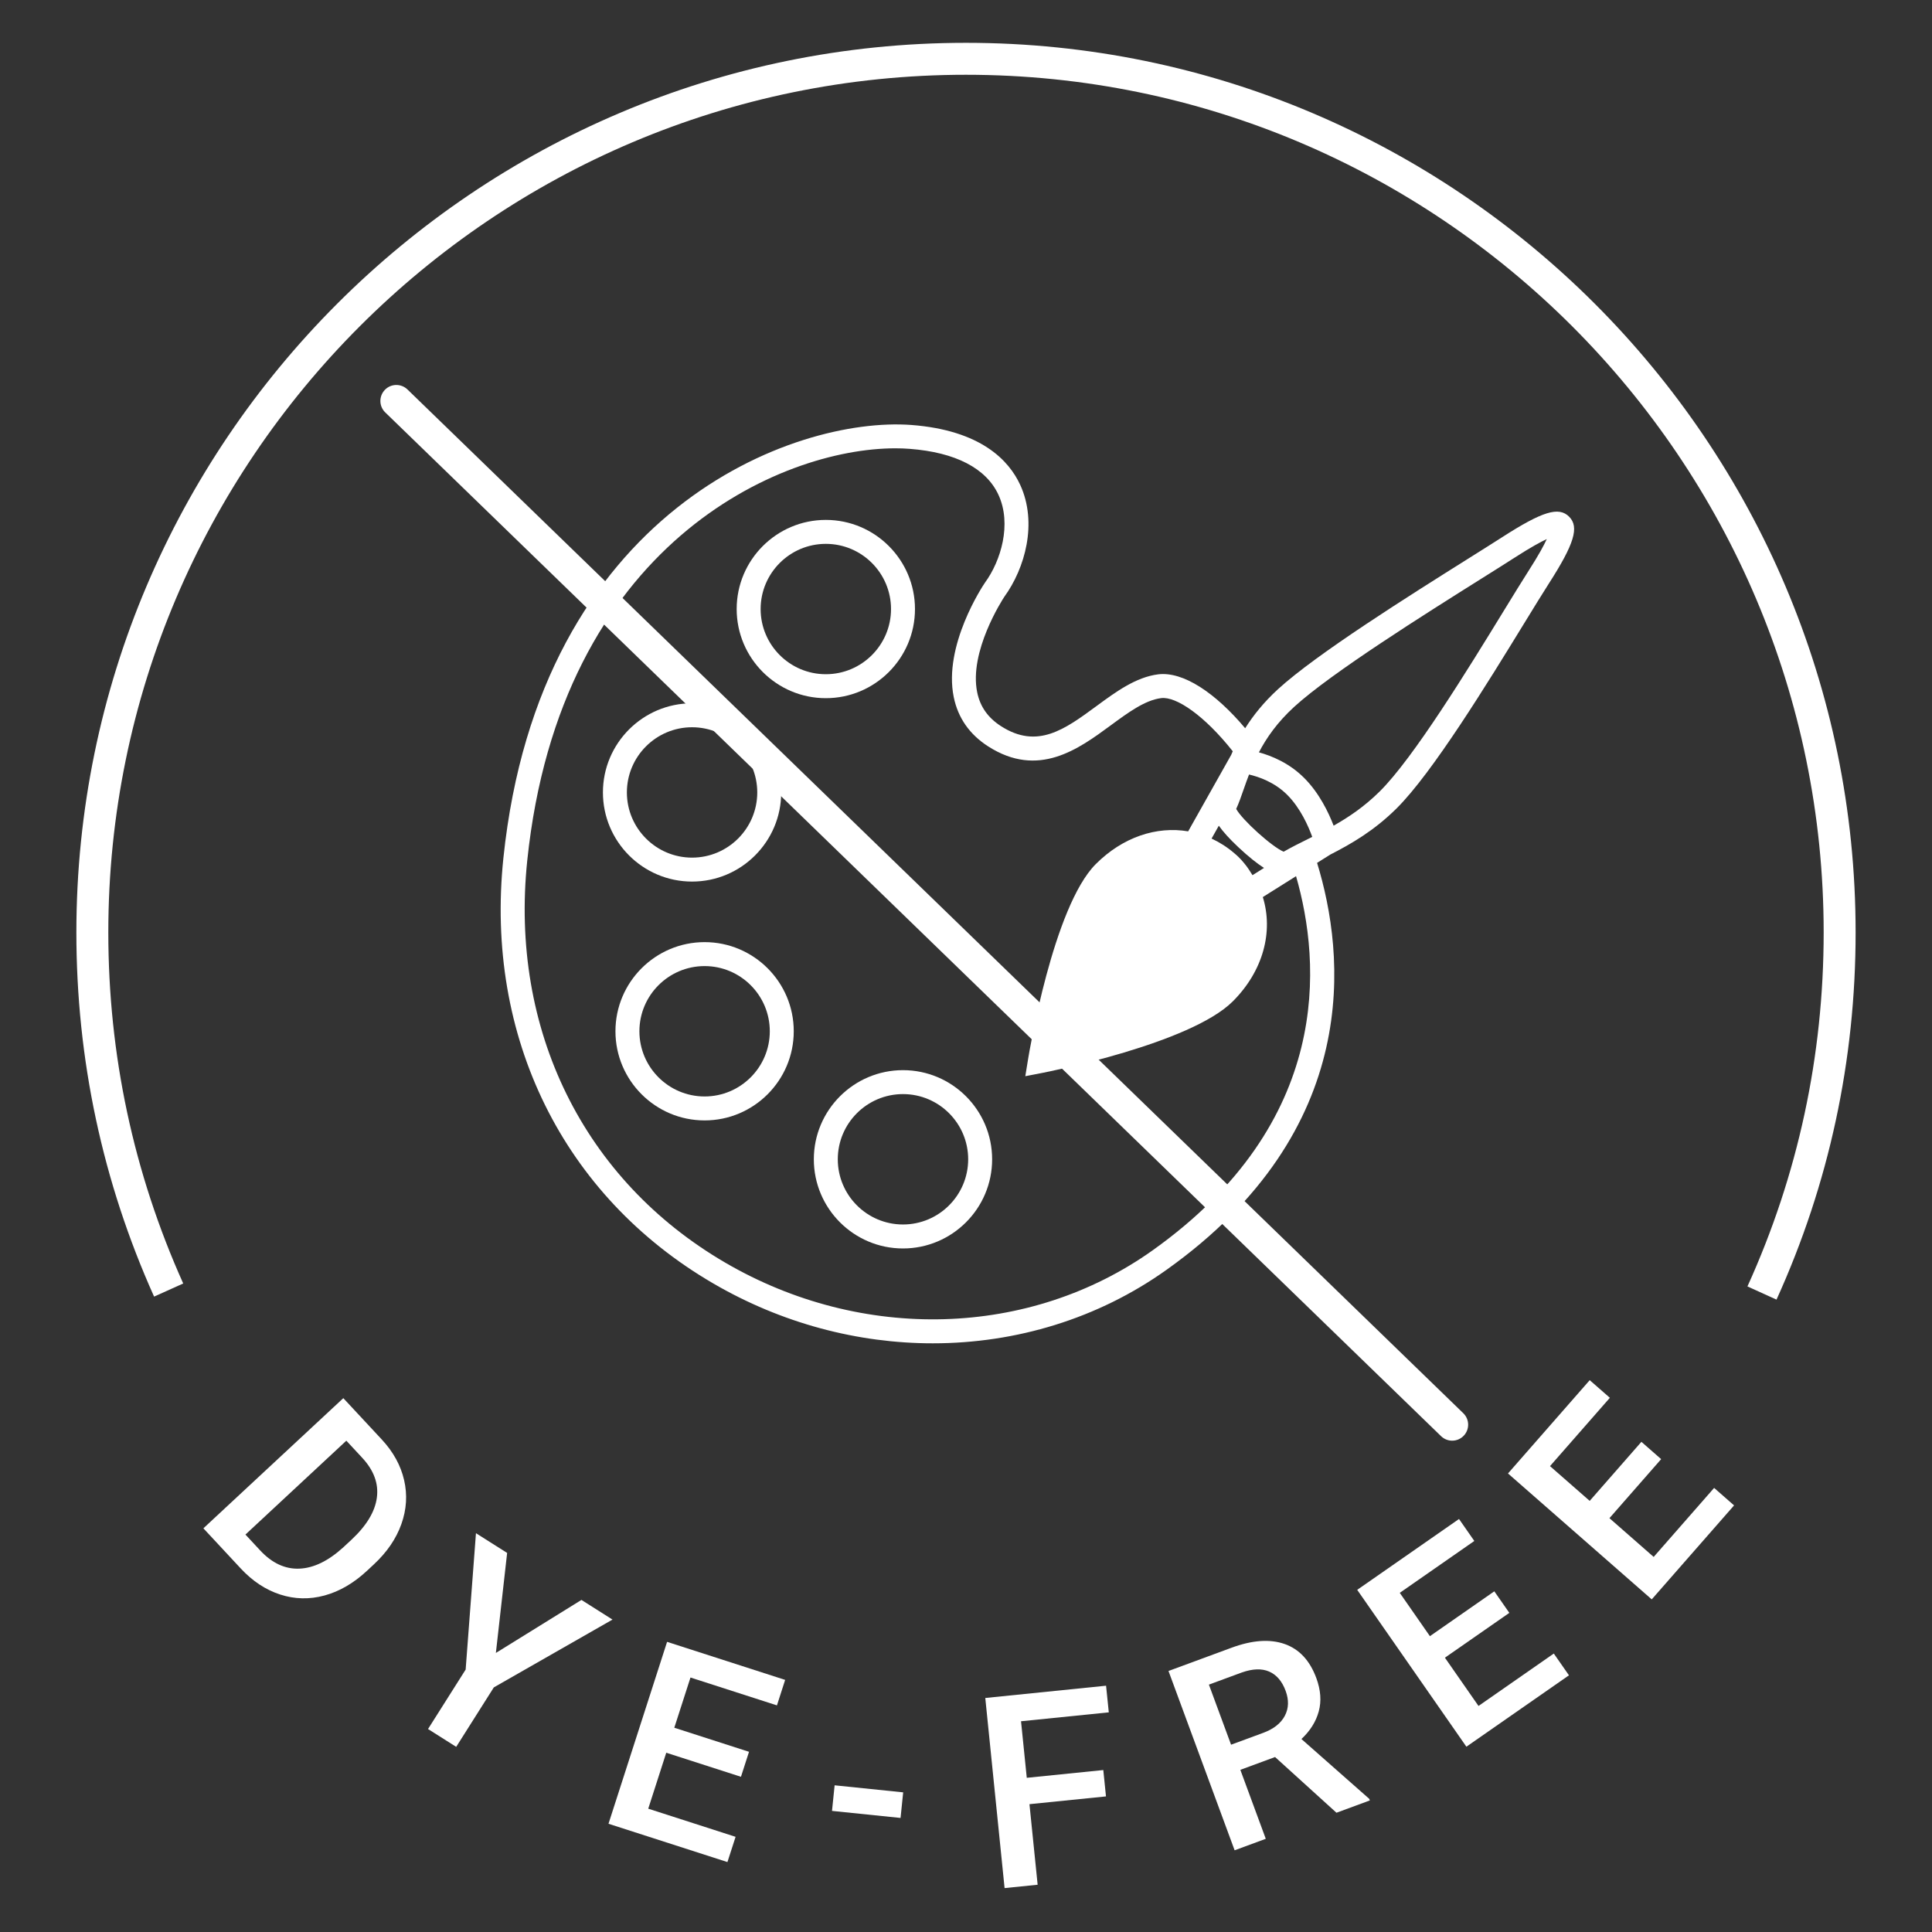 <?xml version="1.0" encoding="utf-8"?>
<!-- Generator: Adobe Illustrator 28.1.0, SVG Export Plug-In . SVG Version: 6.00 Build 0)  -->
<svg version="1.1" id="Ebene_1" xmlns="http://www.w3.org/2000/svg" xmlns:xlink="http://www.w3.org/1999/xlink" x="0px" y="0px"
	 viewBox="0 0 1100 1100" style="enable-background:new 0 0 1100 1100;" xml:space="preserve">
<rect x="0" y="0" width="1100" height="1100" fill="#333333" stroke="none"/>
<style type="text/css">
	.st0{fill:#FFFFFF;}
</style>
<g>
	<g>
		<g>
			<path class="st0" d="M1011.47,739.95l-16.55-7.51c28.8-63.46,43.4-131.27,43.4-201.55c0-269.26-219.06-488.32-488.32-488.32
				S61.67,261.63,61.67,530.89c0,69.63,14.35,136.88,42.65,199.88l-16.59,7.46c-29.36-65.36-44.25-135.12-44.25-207.34
				C43.49,251.6,270.71,24.38,550,24.38s506.51,227.22,506.51,506.51C1056.51,603.78,1041.36,674.12,1011.47,739.95z"/>
		</g>
		<g>
			<path class="st0" d="M115.8,870.16l79.67-74.11l21.89,23.53c6.54,7.03,10.79,14.74,12.72,23.11c1.94,8.37,1.41,16.73-1.56,25.08
				c-2.98,8.36-8.2,15.99-15.64,22.91l-4,3.72c-7.55,7.02-15.59,11.69-24.12,14.01s-16.92,2.14-25.2-0.54s-15.75-7.61-22.44-14.79
				L115.8,870.16z M197.19,820.27l-57.45,53.45l8.4,9.03c6.75,7.25,14.21,10.72,22.36,10.37c8.16-0.34,16.52-4.42,25.08-12.25
				l4.43-4.12c8.65-8.04,13.5-16.06,14.56-24.06c1.07-8-1.72-15.57-8.37-22.72L197.19,820.27z"/>
			<path class="st0" d="M282.33,941.12l48.72-30.19l17.68,11.19l-67.57,38.61l-21.42,33.85l-16.04-10.15l21.42-33.85l5.87-77.64
				l17.75,11.23L282.33,941.12z"/>
			<path class="st0" d="M421.87,1011.63l-42.53-13.7l-10.26,31.86l49.73,16.02l-4.64,14.37l-67.72-21.81l33.36-103.57l67.22,21.66
				l-4.67,14.51l-49.23-15.86l-9.21,28.59l42.54,13.7L421.87,1011.63z"/>
			<path class="st0" d="M512.74,1035.06l-39.03-4.01l1.49-14.57l39.03,4.01L512.74,1035.06z"/>
			<path class="st0" d="M629.7,1022.8l-43.57,4.42l4.66,45.87l-18.82,1.91l-10.99-108.24l68.77-6.99l1.55,15.17l-49.97,5.07
				l3.27,32.2l43.57-4.42L629.7,1022.8z"/>
			<path class="st0" d="M725.97,1000.38l-19.77,7.29l14.48,39.27l-17.74,6.54l-37.65-102.09l35.9-13.24
				c11.77-4.34,21.84-5.05,30.2-2.13c8.36,2.93,14.38,9.39,18.07,19.41c2.51,6.83,2.97,13.15,1.38,18.98
				c-1.59,5.82-4.87,11.06-9.86,15.72l38.61,34.05l0.34,0.91l-19,7.01L725.97,1000.38z M700.92,993.36l18.23-6.72
				c5.98-2.2,10.1-5.43,12.35-9.69c2.26-4.26,2.42-9,0.49-14.24c-2.02-5.47-5.13-9.12-9.34-10.97c-4.22-1.85-9.42-1.68-15.63,0.51
				l-18.72,6.9L700.92,993.36z"/>
			<path class="st0" d="M859.35,918.3l-36.68,25.52l19.13,27.48l42.87-29.84l8.63,12.39l-58.4,40.65l-62.16-89.31l57.96-40.34
				l8.71,12.51l-42.44,29.54l17.16,24.66l36.67-25.53L859.35,918.3z"/>
			<path class="st0" d="M945.79,830.77l-29.44,33.61l25.18,22.07l34.42-39.29l11.36,9.95l-46.88,53.51l-81.84-71.69l46.53-53.12
				l11.47,10.04l-34.08,38.9l22.6,19.79l29.44-33.62L945.79,830.77z"/>
		</g>
	</g>
	<g>
		<path class="st0" d="M826.81,820.26c-2.28,0-4.56-0.85-6.33-2.57L219.34,234.81c-3.61-3.49-3.69-9.25-0.2-12.86
			s9.25-3.68,12.86-0.2l601.14,582.88c3.61,3.5,3.69,9.25,0.2,12.86C831.55,819.33,829.18,820.26,826.81,820.26z"/>
	</g>
	<g>
		<path class="st0" d="M893.39,294.18c-5.89-5.89-15.16-3.08-38.12,11.68c-4.79,3.08-11.2,7.1-18.63,11.77
			c-34.67,21.78-87.07,54.69-109.02,74.78c-8.17,7.49-14.12,15-18.68,22.23c0,0,0-0.01,0.01-0.01
			c-17.01-20.23-35.33-32.43-49.54-30.69c-12.72,1.6-24.12,9.98-35.13,18.08c-18.05,13.27-33.64,24.71-54.31,11.45
			c-7.45-4.78-11.9-11.07-13.59-19.24c-4.8-23.21,14.3-52.71,15.49-54.53c11.69-16.07,18.99-41.92,8.99-63.63
			c-6.4-13.9-22.36-31.1-61.99-34.11c-66.84-4.93-211.58,48.54-232.26,246.55c-10.64,101.85,34,192.39,119.4,242.18
			c39.12,22.81,82.43,34.14,125.08,34.14c47.43,0,94.03-14.02,133.11-41.87c112.14-79.9,101.64-179.74,85.69-231.67l7.51-4.72
			c11.88-6.07,24.81-13.49,37.66-26.2c20.53-20.31,51.96-71.58,72.76-105.5c5.59-9.11,10.39-16.94,13.96-22.51
			C896.35,309.68,899.27,300.05,893.39,294.18z M656.31,711.85c-69.86,49.75-165.39,52.54-243.4,7.04
			c-80.64-47.02-122.77-132.62-112.71-228.98c18.82-180.31,144.15-234.66,209.57-234.66c2.81,0,5.52,0.1,8.1,0.3
			c26.13,1.98,43.64,11.05,50.63,26.22c7.66,16.63,1.38,37.57-7.71,49.99l-0.14,0.21c-0.97,1.43-23.69,35.48-17.62,64.97
			c2.42,11.81,9.01,21.23,19.58,28.01c28.59,18.34,51.42,1.55,69.76-11.94c10.05-7.39,19.54-14.37,28.75-15.53
			c8.55-1.1,24.73,9.99,40.76,30.26l0,0c-0.32,0.7-0.59,1.37-0.89,2.06l-24.5,43.54c-17.95-3.06-37.22,3.24-52.6,18.64
			c-24.2,24.22-37.98,107.58-38.55,111.11l-1.57,9.65l9.61-1.86c3.44-0.67,84.46-16.65,108.57-40.79
			c17.3-17.32,23.13-39.64,17.05-59.34l18.92-11.89C752.12,548.22,758.89,638.76,656.31,711.85z M705.16,482.45
			c5.89,5.52,10.63,9.21,14.52,11.72l-6.56,4.12c-1.43-2.29-2.85-4.57-4.66-6.71c-2.15-2.75-4.72-4.98-5.69-5.78
			c-4.05-3.49-8.41-6.24-12.95-8.35l4.12-7.33C696.32,473.46,699.81,477.44,705.16,482.45z M744.69,477.71
			c-4.84,2.4-9.44,4.69-13.83,7.21c-6.59-2.72-23.58-18.04-27.02-24.35c1.57-3.43,2.91-7.3,4.32-11.35c0.91-2.62,1.9-5.39,2.99-8.24
			c5.44,1.26,14.46,4.28,21.75,11.58c7.5,7.49,12.04,17.85,14.24,23.93C746.32,476.89,745.49,477.31,744.69,477.71z M870.32,324.99
			L870.32,324.99c-3.61,5.63-8.47,13.55-14.11,22.75c-20.46,33.36-51.37,83.79-70.73,102.94c-8.66,8.57-17.58,14.57-26.17,19.42
			c-2.85-7.43-8.17-18.58-16.78-27.18c-8.52-8.53-18.56-12.59-25.76-14.57c4.35-8.31,10.46-17.08,20.06-25.88
			c21.04-19.26,74.88-53.08,107.06-73.29c7.49-4.7,13.93-8.75,18.74-11.85c8.87-5.7,14.51-8.76,18.05-10.41
			C879.06,310.47,876.01,316.12,870.32,324.99z"/>
		<path class="st0" d="M470.19,397.51c27.99,0,50.76-22.77,50.76-50.75s-22.77-50.75-50.76-50.75s-50.76,22.77-50.76,50.75
			C419.43,374.75,442.2,397.51,470.19,397.51z M470.19,309.65c20.47,0,37.12,16.65,37.12,37.11c0,20.46-16.65,37.11-37.12,37.11
			s-37.12-16.65-37.12-37.11C433.07,326.3,449.72,309.65,470.19,309.65z"/>
		<path class="st0" d="M394.03,501.93c27.99,0,50.76-22.77,50.76-50.76c0-27.98-22.77-50.75-50.76-50.75
			c-27.98,0-50.75,22.77-50.75,50.75C343.28,479.17,366.05,501.93,394.03,501.93z M394.03,414.07c20.47,0,37.12,16.65,37.12,37.11
			c0,20.47-16.65,37.12-37.12,37.12c-20.46,0-37.11-16.65-37.11-37.12C356.92,430.71,373.57,414.07,394.03,414.07z"/>
		<path class="st0" d="M401.17,536.41c-27.99,0-50.76,22.76-50.76,50.75s22.77,50.76,50.76,50.76s50.76-22.77,50.76-50.76
			S429.16,536.41,401.17,536.41z M401.17,624.28c-20.47,0-37.12-16.65-37.12-37.12s16.65-37.11,37.12-37.11s37.12,16.64,37.12,37.11
			S421.64,624.28,401.17,624.28z"/>
		<path class="st0" d="M514.12,609.3c-27.99,0-50.76,22.77-50.76,50.76s22.77,50.76,50.76,50.76c27.99,0,50.76-22.77,50.76-50.76
			S542.11,609.3,514.12,609.3z M514.12,697.17c-20.47,0-37.12-16.65-37.12-37.12s16.65-37.12,37.12-37.12
			c20.47,0,37.12,16.65,37.12,37.12C551.24,680.52,534.59,697.17,514.12,697.17z"/>
	</g>
</g>
</svg>
